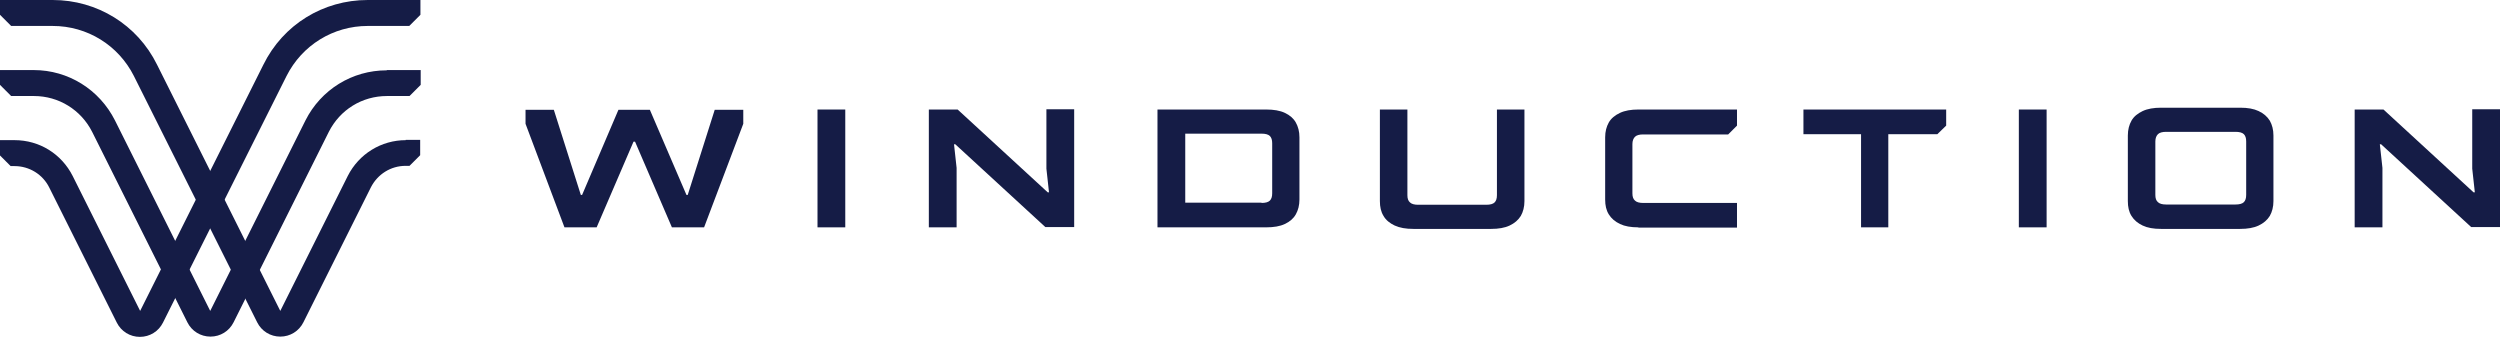 <svg xmlns="http://www.w3.org/2000/svg" id="Ebene_1" data-name="Ebene 1" width="963.3" height="129.8" viewBox="0 0 963.3 129.8"><defs><style>      .cls-1 {        fill: #151c46;        stroke-width: 0px;      }    </style></defs><g><path class="cls-1" d="M217.5,87.6l-15-39.9v-5.4h10.9l10.4,32.8h.5l14-32.8h12.1l14.1,32.8h.5l10.4-32.8h11v5.4l-15.1,39.9h-12.4l-14.2-33h-.6l-14.2,33h-12.4Z"></path><path class="cls-1" d="M315,87.6v-45.4h10.7v45.4h-10.7Z"></path><path class="cls-1" d="M357.9,87.6v-45.4h11.1l34.7,31.9h.5l-1-9.1v-22.9h10.7v45.4h-11.1l-34.7-31.9h-.5l1,9.1v22.9h-10.7Z"></path><path class="cls-1" d="M446,87.6v-45.4h41.9c2.9,0,5.3.4,7.2,1.3,1.9.9,3.3,2.1,4.2,3.7.9,1.6,1.4,3.5,1.4,5.7v24c0,2.2-.5,4.1-1.4,5.7-.9,1.6-2.3,2.8-4.2,3.7-1.9.9-4.3,1.3-7.2,1.3h-41.9ZM486.1,78.2c1.5,0,2.6-.3,3.2-.9.6-.6.9-1.5.9-2.8v-19.3c0-1.3-.3-2.2-.9-2.8-.6-.6-1.7-.9-3.2-.9h-29.4v26.6h29.4Z"></path><path class="cls-1" d="M544.6,88.2c-2.9,0-5.2-.4-7.2-1.3-1.9-.9-3.4-2.1-4.3-3.7-1-1.6-1.4-3.5-1.4-5.7v-35.3h10.6v33c0,1.3.3,2.2,1,2.8.6.6,1.7.9,3.1.9h26.3c1.5,0,2.6-.3,3.2-.9.6-.6.9-1.5.9-2.8v-33h10.6v35.3c0,2.2-.5,4.1-1.4,5.7-1,1.6-2.4,2.8-4.3,3.7-1.9.9-4.3,1.3-7.1,1.3h-30Z"></path><path class="cls-1" d="M631.3,87.6c-2.9,0-5.2-.4-7.1-1.3-1.9-.9-3.3-2.1-4.3-3.7-1-1.6-1.4-3.5-1.4-5.7v-24c0-2.2.5-4.1,1.4-5.7.9-1.6,2.4-2.8,4.3-3.7,1.9-.9,4.3-1.3,7.1-1.3h38v6.2l-3.4,3.4h-32.8c-1.4,0-2.5.3-3.1.9-.6.6-1,1.5-1,2.8v19c0,1.3.3,2.2,1,2.8.6.6,1.7.9,3.1.9h36.2v9.5h-38Z"></path><path class="cls-1" d="M717.1,87.6v-35.9h-22.2v-9.5h55v6.2l-3.4,3.3h-18.9v35.9h-10.6Z"></path><path class="cls-1" d="M777.9,87.6v-45.4h10.7v45.4h-10.7Z"></path><path class="cls-1" d="M832.7,88.2c-2.9,0-5.2-.4-7.1-1.3-1.9-.9-3.3-2.1-4.3-3.7-1-1.6-1.4-3.5-1.4-5.7v-25.3c0-2.2.5-4.1,1.4-5.7.9-1.6,2.4-2.8,4.3-3.7,1.9-.9,4.3-1.3,7.1-1.3h30.5c2.9,0,5.2.4,7.1,1.3,1.9.9,3.3,2.1,4.3,3.7.9,1.6,1.4,3.5,1.4,5.7v25.3c0,2.2-.5,4.1-1.4,5.7-1,1.6-2.4,2.8-4.3,3.7-1.9.9-4.3,1.3-7.1,1.3h-30.5ZM861.4,78.8c1.5,0,2.6-.3,3.2-.9.6-.6.9-1.5.9-2.8v-20.6c0-1.3-.3-2.2-.9-2.8-.6-.6-1.7-.9-3.2-.9h-26.8c-1.4,0-2.5.3-3.1.9-.6.6-1,1.5-1,2.8v20.6c0,1.3.3,2.2,1,2.8.6.6,1.7.9,3.1.9h26.8Z"></path><path class="cls-1" d="M907.3,87.6v-45.4h11.1l34.7,31.9h.5l-1-9.1v-22.9h10.7v45.4h-11.1l-34.7-31.9h-.5l1,9.1v22.9h-10.7Z"></path></g><g><path class="cls-1" d="M149,27.1c-13.3,0-25.3,7.4-31.3,19.3l-36.7,73.4L44.3,46.4c-6-11.9-18-19.4-31.3-19.4H0v5.7l4.3,4.3h8.8c9.5,0,18.1,5.3,22.4,13.8l36.7,73.4c1.7,3.4,5.1,5.5,8.9,5.5h0c3.8,0,7.2-2.1,8.9-5.5l36.7-73.4c4.3-8.5,12.8-13.8,22.4-13.8h8.7l4.3-4.3v-5.7h-13Z"></path><path class="cls-1" d="M157.7,10l4.3-4.3V0h-20.3c-17.2,0-32.6,9.5-40.2,24.9l-47.5,94.9-26-52c-4.3-8.5-12.8-13.8-22.4-13.8H0v5.9l4.1,4.1h1.5c5.7,0,10.9,3.2,13.4,8.3l26,52c1.7,3.4,5.1,5.5,8.9,5.5s7.2-2.1,8.9-5.5L110.4,29.3c6-11.9,18-19.3,31.3-19.3h16Z"></path><path class="cls-1" d="M156.4,54c-9.5,0-18.1,5.3-22.4,13.8l-26,52L60.5,24.9C52.9,9.5,37.4,0,20.3,0H0v5.7l4.3,4.3h16c13.3,0,25.3,7.4,31.3,19.3l47.5,94.9c1.7,3.4,5.1,5.5,8.9,5.5s7.2-2.1,8.9-5.5l26-52c2.6-5.1,7.7-8.3,13.4-8.3h1.5l4.1-4.1v-5.9h-5.6Z"></path></g></svg>